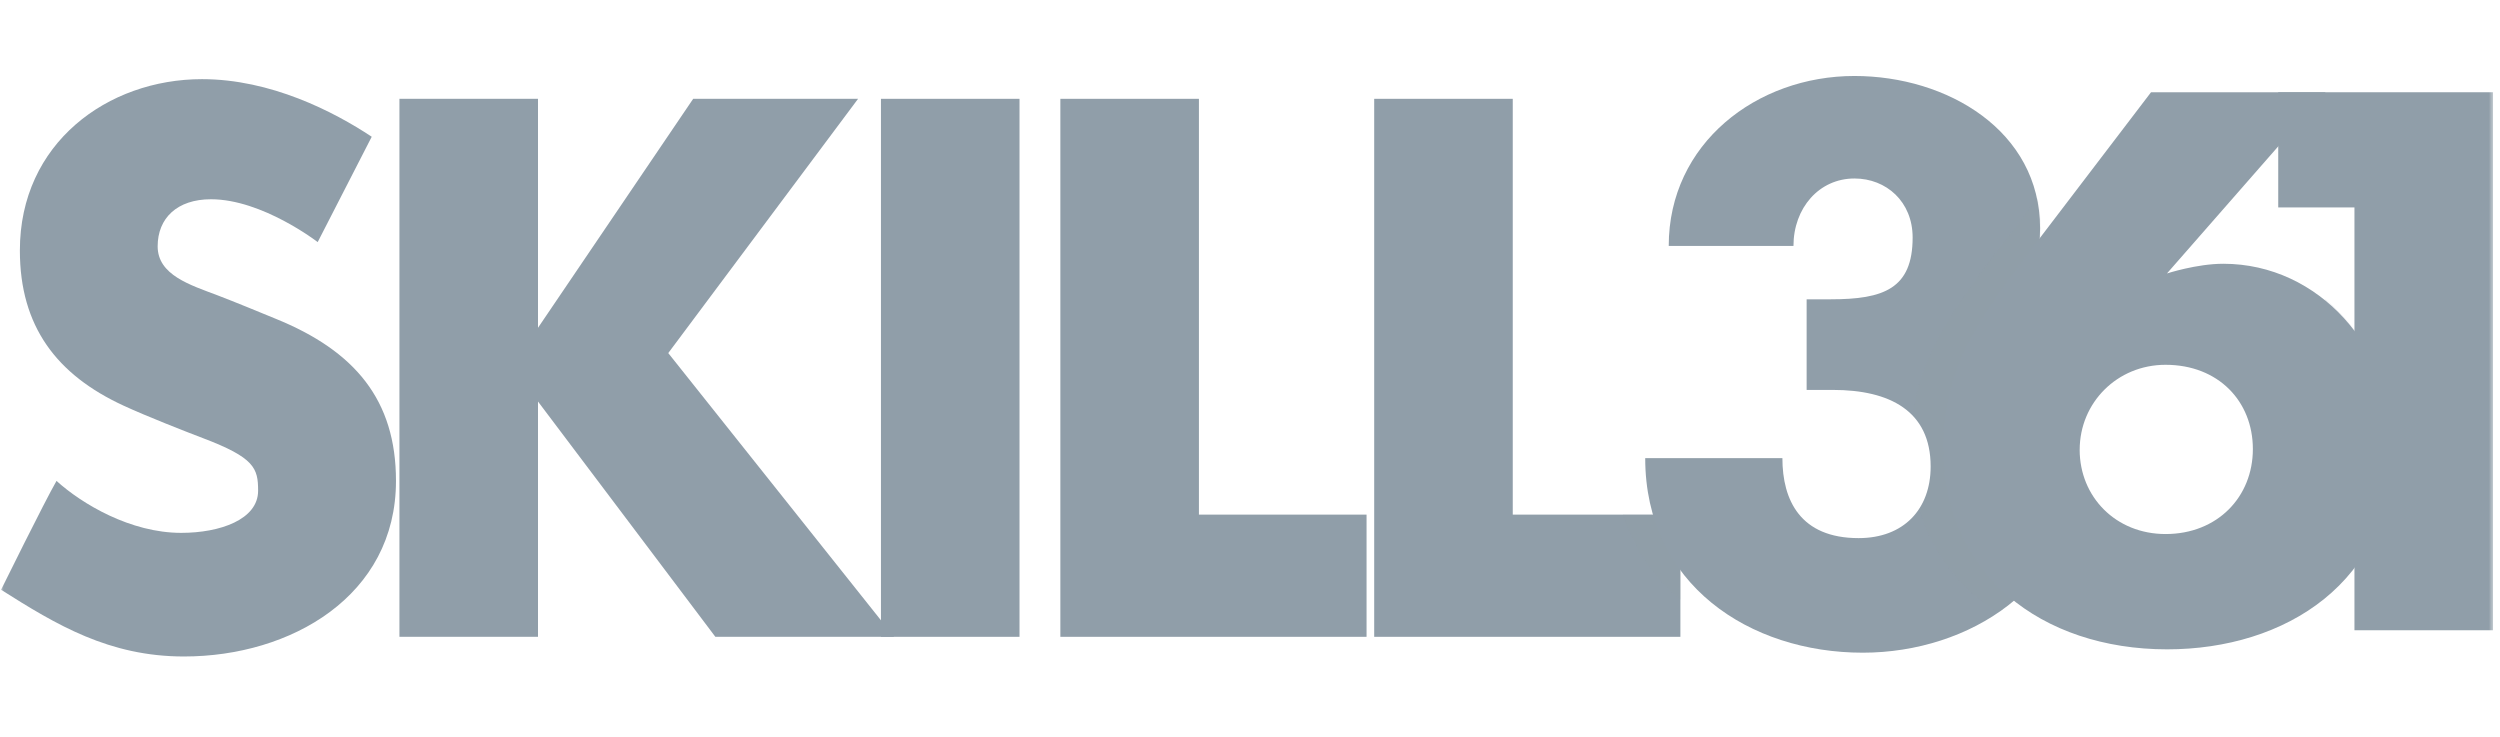 <svg width="339" height="100" viewBox="0 0 339 100" fill="none" xmlns="http://www.w3.org/2000/svg">
<mask id="mask0_2_19" style="mask-type:luminance" maskUnits="userSpaceOnUse" x="0" y="0" width="339" height="100">
<path d="M338.198 0H0V100H338.198V0Z" fill="white"/>
</mask>
<g mask="url(#mask0_2_19)">
<path d="M27.391 10.733C36.691 10.733 45.238 15.115 50.406 18.544L43.079 32.828C43.079 32.828 35.564 27.02 28.611 27.02C24.009 27.02 21.378 29.592 21.378 33.401C21.378 37.304 25.794 38.64 29.551 40.066C31.804 40.923 35.468 42.438 37.349 43.211C48.153 47.589 53.695 54.258 53.695 65.211C53.695 80.83 39.415 89.02 24.948 89.02C14.803 89.02 7.663 84.734 0.145 79.972C0.145 79.972 6.065 67.973 7.663 65.211C11.136 68.352 17.714 72.256 24.57 72.256C29.832 72.256 34.999 70.45 34.999 66.543C34.999 63.493 34.528 62.066 27.485 59.399C25.229 58.542 19.874 56.447 16.788 55.021C7.676 50.829 2.695 44.258 2.695 33.973C2.682 19.402 14.612 10.733 27.391 10.733Z" fill="#909EA9"/>
<path d="M72.953 86.353H54.163V13.4H72.953V44.448L93.995 13.4H116.354L90.616 47.877L121.242 86.353H97.004L72.953 54.448V86.353Z" fill="#909EA9"/>
<path d="M119.457 86.353V13.4H138.246V86.353H119.457Z" fill="#909EA9"/>
<path d="M143.785 86.353V13.4H162.574V69.782H185.305V86.353H143.785Z" fill="#909EA9"/>
<path d="M186.341 86.353V13.4H205.13V69.782H227.861V86.353H186.341Z" fill="#909EA9"/>
<path opacity="0.1" d="M227.931 69.708H220.066C221.471 74.303 224.212 78.36 227.931 81.348V69.708Z" fill="#909EA9"/>
<path d="M226.28 33.346C226.28 19.452 238.21 10.303 251.457 10.303C264.046 10.303 276.635 17.731 276.635 30.974C276.635 37.26 273.626 42.591 268.278 45.356C273.726 47.451 281.057 52.879 281.057 64.784C281.057 79.356 267.151 88.505 252.59 88.505C237.277 88.505 223.091 79.267 223.091 62.124H241.693C241.693 67.837 244.133 72.968 252.026 72.968C258.133 72.968 261.796 69.064 261.796 63.252C261.796 55.729 256.254 52.873 248.549 52.873H244.979V40.585H248.268C255.408 40.585 259.353 39.158 259.353 32.204C259.353 27.348 255.783 24.203 251.464 24.203C246.67 24.203 243.194 28.206 243.194 33.353L226.28 33.346Z" fill="#909EA9"/>
<path opacity="0.1" d="M280.719 68.976C279.696 67.921 278.888 66.671 278.342 65.299C277.796 63.926 277.523 62.458 277.537 60.978C277.532 58.901 278.088 56.862 279.145 55.082C276.588 49.66 272.048 46.708 268.364 45.292C273.713 42.53 276.722 37.196 276.722 30.91C276.721 29.537 276.576 28.168 276.287 26.826L269.936 35.176C264.463 42.411 260.466 48.291 259.353 56.187C260.97 57.824 261.893 60.117 261.893 63.188C261.946 65.282 261.363 67.342 260.222 69.088C261.974 74.923 265.781 79.902 270.919 83.076C275.879 79.722 279.529 74.916 280.719 68.976Z" fill="#909EA9"/>
<path d="M274.395 35.176L291.68 12.509H315.353L293.84 37.081C293.84 37.081 297.884 35.766 301.471 35.766C314.528 35.766 324.486 47.288 324.486 60.528C324.486 79.003 309.831 88.051 293.86 88.051C276.859 88.051 263.518 77.861 263.518 60.812C263.501 50.415 267.917 43.746 274.395 35.176ZM282.003 60.985C282.003 67.366 286.89 72.415 293.652 72.415C300.699 72.415 305.489 67.366 305.489 60.893C305.489 54.421 300.809 49.467 293.652 49.467C287.097 49.463 282.006 54.604 282.006 60.985H282.003Z" fill="#909EA9"/>
<g opacity="0.1">
<path d="M315.29 40.531V80.738C320.818 76.167 324.385 69.355 324.385 60.243C324.385 52.371 320.875 45.129 315.29 40.531Z" fill="#909EA9"/>
<path d="M304.957 24.027L314.885 12.688H304.957V24.027Z" fill="#909EA9"/>
</g>
<path d="M308.929 12.509H338.053V85.462H319.264V28.128H308.929V12.509Z" fill="#909EA9"/>
</g>
</svg>
